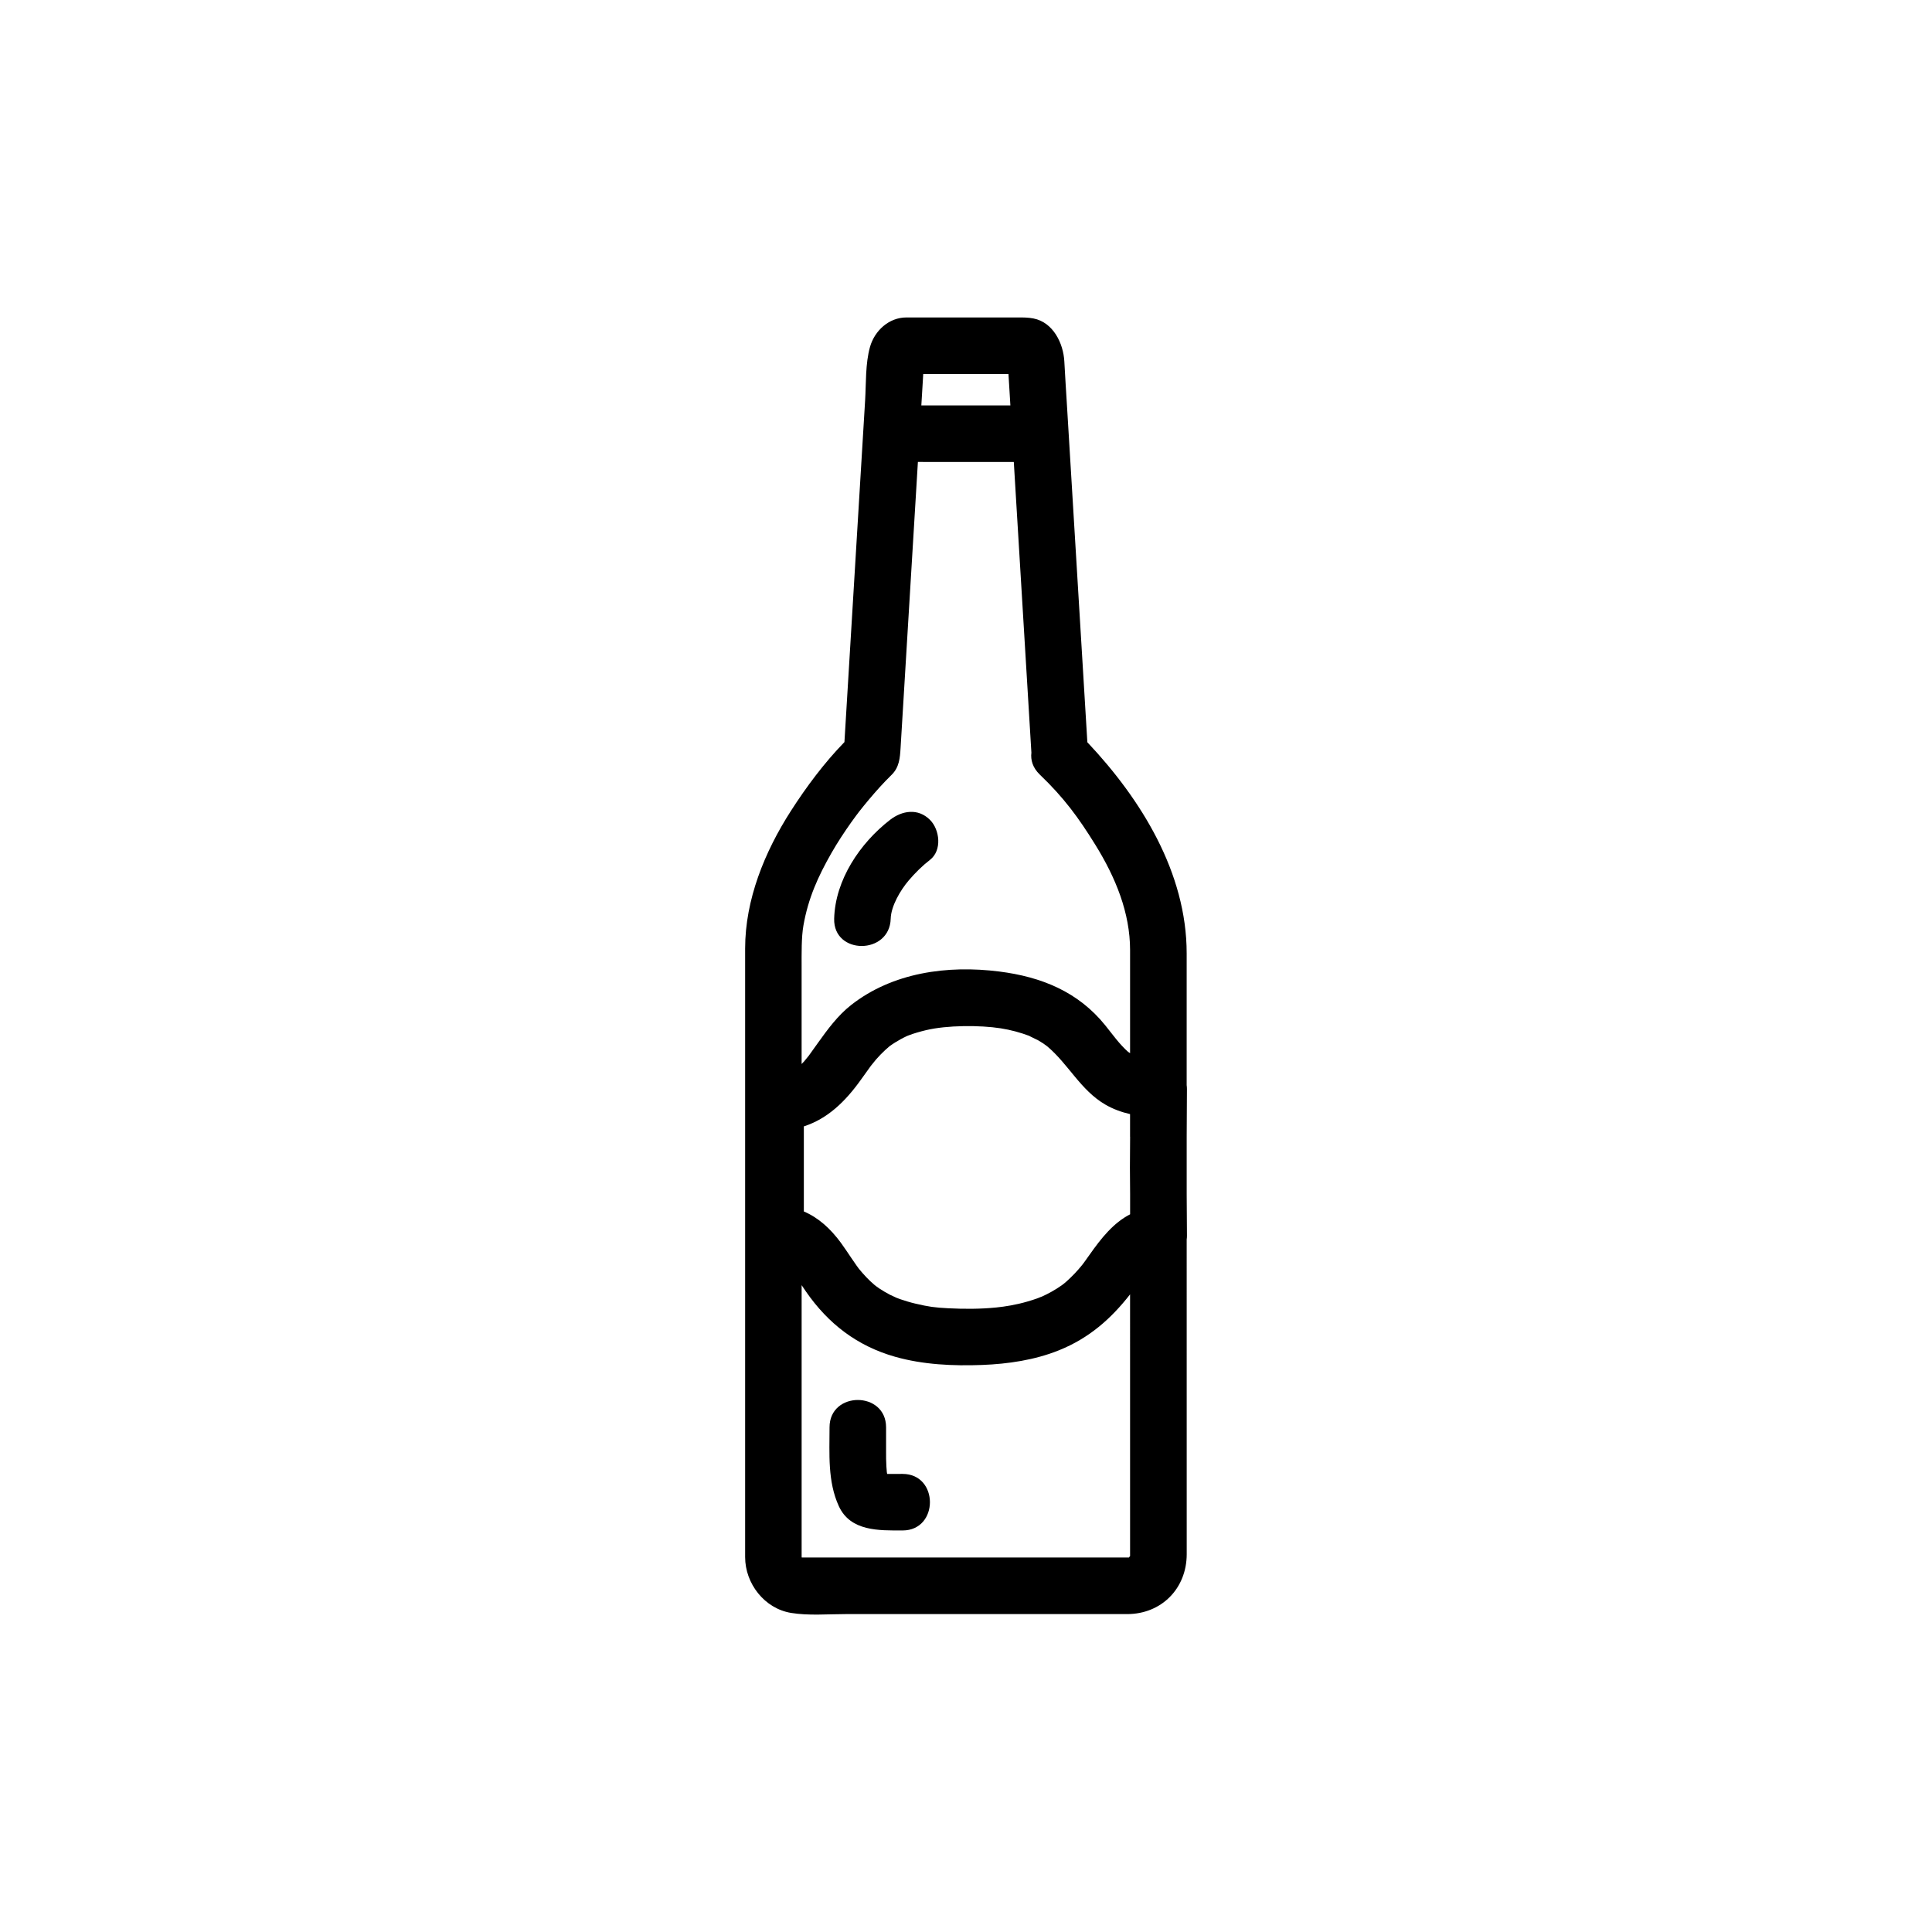 <?xml version="1.0" encoding="UTF-8"?>
<!-- The Best Svg Icon site in the world: iconSvg.co, Visit us! https://iconsvg.co -->
<svg fill="#000000" width="800px" height="800px" version="1.1" viewBox="144 144 512 512" xmlns="http://www.w3.org/2000/svg">
 <g>
  <path d="m458.55 432.61c0.004-0.352-0.023-0.691-0.07-1.031v-34.926c0-21.352-12.047-40.82-26.32-55.949-1.805-29.805-3.606-59.617-5.414-89.422-0.23-3.824-0.484-7.644-0.684-11.461-0.25-4.852-2.977-10.418-8.188-11.426-1.422-0.273-2.656-0.266-4.07-0.266h-29.609c-4.613 0-8.414 3.492-9.637 7.82-1.238 4.387-1.023 9.664-1.293 14.188-1.828 30.18-3.652 60.352-5.481 90.523-5.371 5.523-10.086 11.848-14.211 18.277-6.922 10.781-12.105 23.453-12.105 36.43v161.28c0 7.023 5.129 13.637 12.176 14.793 4.676 0.762 9.656 0.312 14.375 0.312h74.664c9.129 0 15.809-6.801 15.809-15.887l-0.008-83.375c0.047-0.344 0.082-0.684 0.07-1.039-0.023-3.652-0.051-7.305-0.07-10.957v-15.25c0.016-4.219 0.039-8.43 0.066-12.637zm-69.996-187.6c0.039-0.637 0.074-1.266 0.109-1.898h22.59c0.098 1.523 0.188 3.043 0.281 4.566 0.07 1.254 0.152 2.508 0.227 3.762-7.871 0-15.734-0.004-23.598-0.004 0.129-2.144 0.254-4.285 0.391-6.426zm54.938 311.46-0.02 0.012c-0.035-0.16-0.105-0.047-0.156 0.125-0.105 0.051-0.168 0.102-0.082 0.133 0 0-0.012 0.012-0.016 0.02h-86.742l-0.012-0.004c-0.016-0.066-0.023-0.152-0.023-0.25v-71.926c0.371 0.559 0.75 1.125 1.133 1.676 5.91 8.539 13.547 14.434 23.633 17.301 7.406 2.106 15.418 2.465 23.07 2.172 6.879-0.266 13.957-1.305 20.367-3.891 7.984-3.219 13.77-8.328 18.836-14.816l0.004 69.449zm0-111.23c-0.02 2.719-0.035 5.441-0.051 8.168 0.016 2.363 0.035 4.719 0.051 7.09v5.309c-4.398 2.246-7.633 6.293-10.723 10.688-0.457 0.656-0.922 1.305-1.391 1.945-0.125 0.172-0.25 0.344-0.383 0.516-0.09 0.117-0.176 0.227-0.238 0.309-1.25 1.547-2.621 2.984-4.098 4.312-0.23 0.207-0.473 0.402-0.715 0.605-0.195 0.156-0.43 0.336-0.539 0.414-0.887 0.641-1.82 1.203-2.766 1.742-0.832 0.473-1.688 0.887-2.555 1.285 0.023-0.035-1.062 0.414-1.223 0.473-0.855 0.312-1.734 0.574-2.609 0.832-2.957 0.867-5.941 1.34-8.23 1.57-4.227 0.422-8.5 0.422-12.742 0.207-3.586-0.18-5.176-0.406-8.699-1.234-1.344-0.312-2.672-0.719-3.981-1.164-0.43-0.141-0.852-0.309-1.273-0.473 0.523 0.188-1.176-0.555-1.438-0.691-0.984-0.5-1.918-1.074-2.84-1.668-0.262-0.172-0.516-0.359-0.762-0.539-0.195-0.152-0.438-0.332-0.551-0.43-1.523-1.281-2.867-2.742-4.121-4.273-0.211-0.289-0.422-0.574-0.629-0.863-0.469-0.66-0.922-1.324-1.379-2-0.918-1.355-1.809-2.719-2.777-4.039-2.742-3.727-5.918-6.625-9.801-8.277v-22.547c6.277-2.031 10.965-6.539 15.16-12.418 0.867-1.215 1.723-2.434 2.609-3.633 0.09-0.09 1.133-1.406 1.395-1.715 0.746-0.863 1.551-1.668 2.379-2.449 0.367-0.348 0.754-0.676 1.137-1.004 0 0 0.02-0.02 0.035-0.031 0.035-0.023 0.059-0.047 0.105-0.07 0.898-0.656 1.855-1.223 2.816-1.77 0.516-0.289 1.047-0.543 1.578-0.801 0.082-0.035 0.137-0.066 0.195-0.09 0.086-0.035 0.191-0.07 0.312-0.121 1.496-0.578 3.047-1.008 4.609-1.387 5.629-1.359 14.391-1.359 19.855-0.5 2.602 0.406 5.148 1.094 7.613 2.019-0.301-0.074 1.867 0.922 2.289 1.152 0.457 0.258 0.906 0.543 1.352 0.832 0.191 0.125 0.754 0.543 1.047 0.762 5.652 4.746 8.844 11.629 15.41 15.445 2.047 1.188 4.258 1.996 6.555 2.523v5.988zm0-22.137c-0.258-0.176-0.465-0.312-0.539-0.352-2.309-2.039-4.109-4.621-6.031-7.004-7.199-8.941-16.965-12.879-28.148-14.289-13.668-1.727-28.242 0.25-39.258 8.914-3.496 2.75-6.191 6.422-8.758 10.012-0.812 1.137-1.613 2.277-2.438 3.406-0.141 0.156-0.973 1.203-1.223 1.496-0.211 0.238-0.438 0.457-0.66 0.684v-25.562c0-3.828-0.07-8.004 0.48-11.145 1.266-7.219 3.871-12.988 7.441-19.234 1.594-2.785 3.367-5.473 5.215-8.09 0.43-0.605 0.871-1.203 1.309-1.797 0.035-0.051 0.66-0.871 0.828-1.094 0.82-1.047 1.668-2.086 2.523-3.102 1.91-2.281 3.91-4.508 6.039-6.594 2.047-1.996 2.227-4.492 2.387-7.09 1.531-25.281 3.062-50.562 4.594-75.84 8.469 0 16.941 0.004 25.418 0.004 0.09 1.523 0.18 3.031 0.273 4.555 1.465 24.164 2.926 48.32 4.387 72.484-0.242 1.945 0.359 4.012 2.223 5.805 6.414 6.156 10.211 11.324 14.73 18.621 5.387 8.699 9.199 18.035 9.199 27.891v27.32z"/>
  <path d="m383.19 534.6c-1.359 0-2.727 0.012-4.086 0.012-0.035-0.207-0.059-0.363-0.082-0.469-0.051-0.508-0.098-1.012-0.121-1.523-0.09-1.355-0.082-2.715-0.082-4.082v-6.281c0-9.664-14.984-9.664-14.984 0 0 7.027-0.535 14.332 2.453 20.867 3.082 6.746 10.699 6.465 16.902 6.465 9.664-0.004 9.664-14.988 0-14.988z"/>
  <path d="m379.86 361.28c-7.969 6.176-14.52 15.906-14.797 26.172-0.262 9.668 14.727 9.648 14.984 0 0.09-3.32 2.562-7.543 4.797-10.156 1.676-1.961 3.562-3.84 5.613-5.422 3.234-2.508 2.613-7.981 0-10.602-3.156-3.152-7.371-2.492-10.598 0.008z"/>
 </g>
</svg>